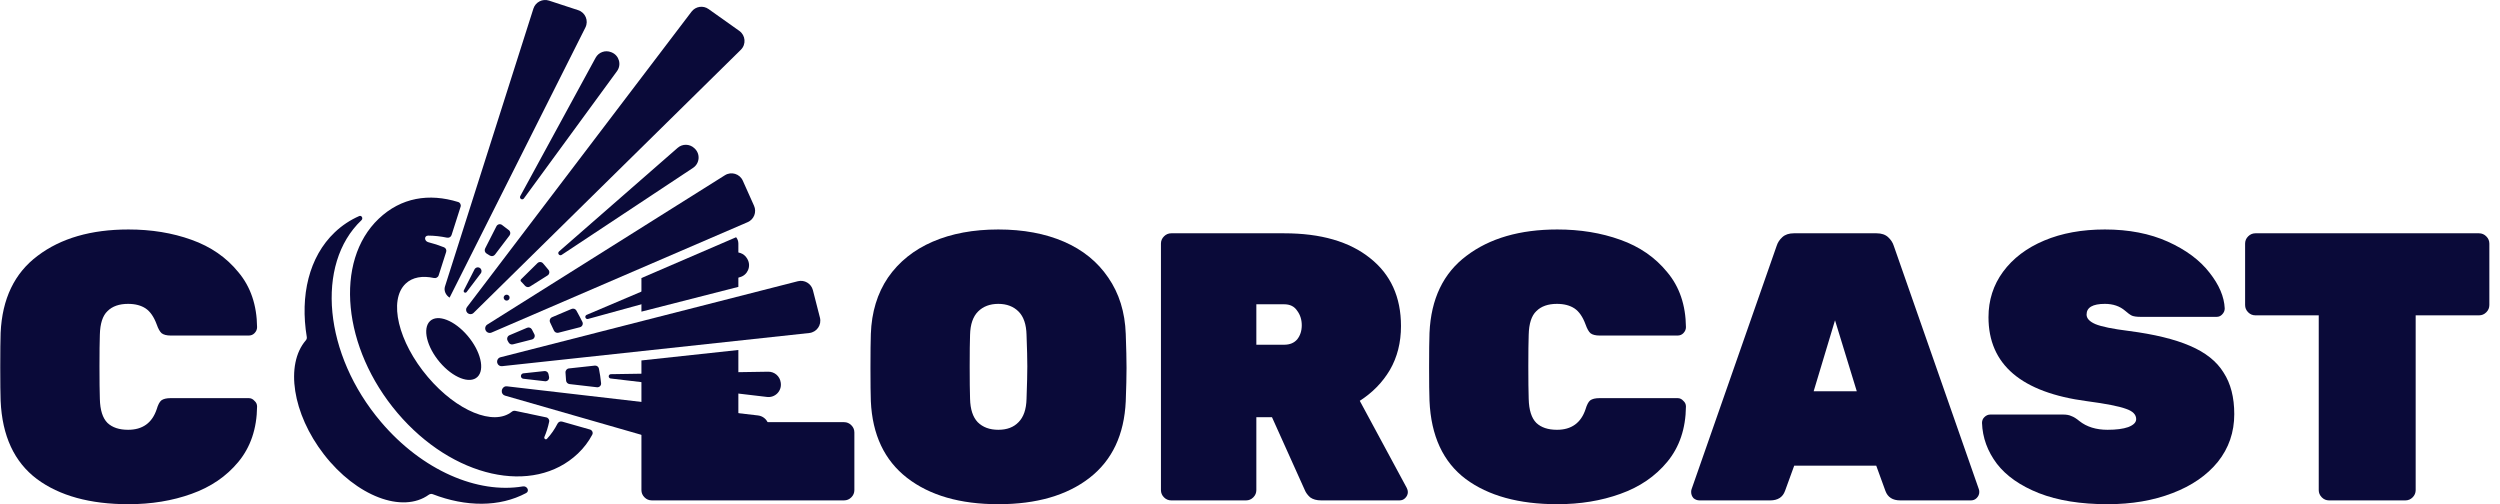 <?xml version="1.0" encoding="UTF-8"?> <svg xmlns="http://www.w3.org/2000/svg" width="119" height="24" viewBox="0 0 119 24" fill="none"><g clip-path="url(#clip0_1002_16066)"><path d="M28.352 2.748C28.495 2.485 28.813 2.371 29.091 2.484L29.116 2.494C29.471 2.639 29.595 3.078 29.369 3.387L24.937 9.446C24.91 9.484 24.861 9.498 24.818 9.482C24.759 9.46 24.734 9.391 24.764 9.336L28.352 2.748Z" fill="#0A0A39"></path><path d="M32.257 7.037C32.483 6.84 32.821 6.844 33.042 7.046L33.062 7.065C33.345 7.323 33.309 7.778 32.99 7.99L26.734 12.133C26.696 12.158 26.645 12.155 26.61 12.124C26.562 12.083 26.562 12.01 26.61 11.969L32.257 7.037Z" fill="#0A0A39"></path><path d="M34.822 12.059C35.098 11.941 35.418 12.05 35.565 12.311L35.579 12.336C35.767 12.669 35.592 13.091 35.222 13.193L27.991 15.182C27.946 15.194 27.899 15.175 27.875 15.136C27.843 15.082 27.866 15.012 27.923 14.988L34.822 12.059Z" fill="#0A0A39"></path><path d="M36.569 17.693C36.868 17.689 37.123 17.91 37.162 18.206L37.166 18.235C37.215 18.615 36.893 18.94 36.513 18.895L29.066 18.016C29.02 18.011 28.983 17.975 28.976 17.93C28.966 17.868 29.014 17.812 29.076 17.811L36.569 17.693Z" fill="#0A0A39"></path><path d="M35.264 2.369C35.525 2.112 35.49 1.682 35.191 1.47L33.727 0.431C33.468 0.247 33.11 0.302 32.917 0.555L22.228 14.619C22.167 14.699 22.172 14.81 22.24 14.884C22.32 14.97 22.457 14.978 22.54 14.896L35.264 2.369Z" fill="#0A0A39"></path><path d="M21.401 14.167L27.865 1.309C28.027 0.987 27.865 0.597 27.523 0.485L26.135 0.03C25.824 -0.073 25.49 0.099 25.39 0.41L21.181 13.636C21.117 13.838 21.221 14.055 21.401 14.167Z" fill="#0A0A39"></path><path fill-rule="evenodd" clip-rule="evenodd" d="M25.914 20.797C25.88 20.876 25.977 20.951 26.035 20.889C26.236 20.673 26.403 20.43 26.537 20.167C26.578 20.086 26.669 20.044 26.756 20.068L28.081 20.445C28.188 20.475 28.244 20.594 28.191 20.692C28.018 21.018 27.793 21.318 27.511 21.586C25.386 23.606 21.539 22.742 18.92 19.657C16.301 16.571 15.901 12.432 18.027 10.412C19.093 9.399 20.421 9.187 21.81 9.616C21.904 9.645 21.955 9.746 21.925 9.84L21.494 11.189C21.465 11.28 21.371 11.332 21.278 11.313C20.974 11.25 20.675 11.217 20.385 11.215C20.177 11.214 20.189 11.48 20.391 11.53C20.637 11.591 20.886 11.672 21.135 11.771C21.222 11.806 21.266 11.903 21.237 11.992L20.88 13.108C20.85 13.202 20.752 13.254 20.656 13.233C20.111 13.114 19.634 13.192 19.309 13.501C18.478 14.29 18.952 16.281 20.367 17.947C21.742 19.568 23.5 20.285 24.36 19.6C24.407 19.562 24.467 19.544 24.525 19.556L26.002 19.867C26.098 19.887 26.161 19.979 26.14 20.075C26.087 20.328 26.012 20.57 25.914 20.797ZM25.044 23.469C25.224 23.373 25.09 23.119 24.889 23.153C22.744 23.515 20.105 22.405 18.134 20.083C15.413 16.878 14.998 12.579 17.206 10.481C17.298 10.394 17.213 10.234 17.097 10.285C16.674 10.471 16.283 10.727 15.936 11.057C14.704 12.228 14.277 14.075 14.603 16.042C14.612 16.099 14.595 16.157 14.557 16.2C13.568 17.346 13.917 19.69 15.419 21.629C16.964 23.624 19.158 24.452 20.412 23.549C20.466 23.511 20.535 23.5 20.597 23.523C22.181 24.135 23.779 24.144 25.044 23.469ZM24.797 17.921C24.807 17.978 24.852 18.021 24.909 18.028L25.94 18.147C26.059 18.161 26.158 18.058 26.135 17.94C26.127 17.894 26.117 17.848 26.107 17.802C26.088 17.712 26.004 17.653 25.912 17.663L24.909 17.771C24.836 17.779 24.786 17.849 24.797 17.921ZM27.107 18.282C27.016 18.271 26.948 18.195 26.944 18.103C26.939 17.984 26.93 17.864 26.918 17.742C26.907 17.64 26.979 17.547 27.081 17.537L28.312 17.403C28.404 17.393 28.489 17.454 28.508 17.544C28.555 17.78 28.591 18.014 28.612 18.243C28.622 18.355 28.526 18.446 28.414 18.433L27.107 18.282ZM25.317 15.681C25.273 15.6 25.174 15.566 25.089 15.602L24.253 15.956C24.15 16 24.111 16.123 24.165 16.22C24.18 16.246 24.195 16.273 24.209 16.299C24.25 16.373 24.335 16.412 24.416 16.391L25.319 16.16C25.429 16.132 25.486 16.01 25.435 15.909C25.397 15.833 25.358 15.757 25.317 15.681ZM27.722 15.323C27.772 15.426 27.715 15.548 27.604 15.576L26.581 15.838C26.493 15.86 26.403 15.815 26.366 15.732C26.311 15.605 26.251 15.479 26.187 15.353C26.139 15.258 26.18 15.14 26.278 15.099L27.208 14.705C27.293 14.669 27.39 14.702 27.435 14.781C27.537 14.962 27.632 15.143 27.722 15.323ZM24.224 10.958C24.3 11.019 24.312 11.129 24.254 11.207L23.561 12.119C23.503 12.196 23.396 12.214 23.314 12.163C23.264 12.131 23.214 12.1 23.163 12.07C23.08 12.02 23.048 11.915 23.092 11.828L23.63 10.771C23.68 10.673 23.805 10.641 23.895 10.707C24.005 10.787 24.114 10.871 24.224 10.958ZM24.873 13.473C24.913 13.516 24.953 13.56 24.992 13.604C25.051 13.671 25.151 13.687 25.228 13.639L26.063 13.112C26.155 13.055 26.176 12.93 26.108 12.846C26.051 12.776 25.993 12.707 25.935 12.637C25.905 12.603 25.875 12.568 25.846 12.534C25.778 12.455 25.657 12.452 25.583 12.525L24.801 13.295C24.773 13.323 24.772 13.369 24.8 13.398C24.825 13.422 24.849 13.447 24.873 13.473ZM22.585 12.825C22.636 12.726 22.763 12.694 22.851 12.762C22.929 12.822 22.944 12.934 22.884 13.013L22.21 13.902C22.185 13.935 22.137 13.942 22.103 13.918C22.072 13.896 22.062 13.854 22.079 13.82L22.585 12.825ZM24.018 14.067C24.076 14.011 24.169 14.014 24.222 14.075C24.223 14.077 24.224 14.078 24.225 14.079C24.28 14.144 24.263 14.244 24.189 14.288C24.047 14.373 23.9 14.184 24.018 14.067ZM20.934 17.243C20.311 16.509 20.103 15.632 20.468 15.284C20.834 14.937 21.636 15.25 22.259 15.984C22.882 16.718 23.091 17.595 22.725 17.943C22.359 18.29 21.558 17.977 20.934 17.243Z" fill="#0A0A39"></path><path d="M35.079 22.005L24.039 18.832C23.937 18.803 23.875 18.71 23.884 18.605C23.894 18.482 24 18.374 24.122 18.388L36.079 19.775C36.524 19.826 36.751 20.336 36.491 20.701L35.721 21.781C35.577 21.984 35.319 22.074 35.079 22.005Z" fill="#0A0A39"></path><path d="M23.674 17.287C23.705 17.382 23.797 17.441 23.896 17.43L38.522 15.851C38.879 15.812 39.118 15.467 39.029 15.12L38.694 13.811C38.613 13.496 38.292 13.306 37.977 13.387L23.82 17.006C23.7 17.037 23.634 17.169 23.674 17.287Z" fill="#0A0A39"></path><path d="M35.588 10.575L23.398 15.83C23.294 15.875 23.173 15.832 23.121 15.732C23.068 15.632 23.101 15.508 23.197 15.448L34.507 8.341C34.81 8.151 35.211 8.273 35.357 8.599L35.892 9.794C36.027 10.093 35.89 10.445 35.588 10.575Z" fill="#0A0A39"></path><path d="M6.115 24C4.287 24 2.833 23.6 1.756 22.801C0.678 21.99 0.103 20.749 0.03 19.078C0.018 18.751 0.012 18.218 0.012 17.479C0.012 16.729 0.018 16.184 0.03 15.845C0.103 14.222 0.69 12.999 1.792 12.176C2.894 11.341 4.335 10.923 6.115 10.923C7.205 10.923 8.204 11.086 9.113 11.413C10.033 11.74 10.778 12.255 11.347 12.957C11.928 13.647 12.225 14.519 12.237 15.572C12.237 15.681 12.195 15.778 12.11 15.863C12.037 15.936 11.946 15.972 11.837 15.972H8.132C7.938 15.972 7.793 15.936 7.696 15.863C7.611 15.79 7.532 15.651 7.46 15.445C7.326 15.082 7.151 14.828 6.933 14.682C6.715 14.537 6.436 14.464 6.097 14.464C5.673 14.464 5.346 14.579 5.116 14.81C4.886 15.027 4.765 15.403 4.753 15.936C4.741 16.263 4.735 16.765 4.735 17.443C4.735 18.121 4.741 18.636 4.753 18.987C4.765 19.52 4.886 19.901 5.116 20.131C5.346 20.349 5.673 20.458 6.097 20.458C6.787 20.458 7.242 20.131 7.46 19.477C7.52 19.271 7.593 19.132 7.678 19.06C7.774 18.987 7.926 18.951 8.132 18.951H11.837C11.946 18.951 12.037 18.993 12.11 19.078C12.195 19.15 12.237 19.241 12.237 19.35C12.225 20.404 11.928 21.281 11.347 21.984C10.778 22.674 10.033 23.182 9.113 23.509C8.204 23.836 7.205 24 6.115 24Z" fill="#0A0A39"></path><path fill-rule="evenodd" clip-rule="evenodd" d="M47.519 24C45.703 24 44.255 23.582 43.177 22.747C42.1 21.911 41.524 20.694 41.452 19.096C41.44 18.769 41.434 18.242 41.434 17.516C41.434 16.777 41.44 16.238 41.452 15.899C41.488 14.858 41.761 13.962 42.269 13.211C42.79 12.461 43.498 11.892 44.395 11.504C45.291 11.117 46.332 10.923 47.519 10.923C48.706 10.923 49.747 11.117 50.644 11.504C51.54 11.892 52.242 12.461 52.751 13.211C53.271 13.962 53.55 14.858 53.586 15.899C53.61 16.577 53.623 17.116 53.623 17.516C53.623 17.915 53.61 18.442 53.586 19.096C53.514 20.694 52.938 21.911 51.861 22.747C50.783 23.582 49.336 24 47.519 24ZM47.519 20.458C47.931 20.458 48.252 20.337 48.482 20.095C48.724 19.853 48.851 19.483 48.863 18.987C48.888 18.285 48.9 17.77 48.9 17.443C48.9 17.092 48.888 16.59 48.863 15.936C48.851 15.439 48.724 15.07 48.482 14.828C48.24 14.586 47.919 14.464 47.519 14.464C47.12 14.464 46.798 14.586 46.556 14.828C46.314 15.07 46.187 15.439 46.175 15.936C46.163 16.263 46.157 16.765 46.157 17.443C46.157 18.121 46.163 18.636 46.175 18.987C46.187 19.483 46.308 19.853 46.538 20.095C46.78 20.337 47.107 20.458 47.519 20.458Z" fill="#0A0A39"></path><path fill-rule="evenodd" clip-rule="evenodd" d="M55.406 23.674C55.503 23.771 55.618 23.819 55.751 23.819H59.312C59.445 23.819 59.56 23.771 59.657 23.674C59.754 23.577 59.802 23.462 59.802 23.329V19.86H60.547L62.109 23.329C62.158 23.45 62.242 23.565 62.363 23.674C62.497 23.771 62.672 23.819 62.89 23.819H66.614C66.723 23.819 66.814 23.783 66.886 23.71C66.971 23.625 67.014 23.529 67.014 23.419C67.014 23.359 66.996 23.292 66.959 23.22L64.725 19.079C65.33 18.691 65.809 18.201 66.16 17.608C66.511 17.002 66.687 16.306 66.687 15.519C66.687 14.139 66.196 13.061 65.215 12.286C64.234 11.499 62.872 11.105 61.128 11.105H55.751C55.618 11.105 55.503 11.154 55.406 11.251C55.309 11.348 55.261 11.463 55.261 11.596V23.329C55.261 23.462 55.309 23.577 55.406 23.674ZM61.746 16.155C61.6 16.324 61.394 16.409 61.128 16.409H59.802V14.484H61.128C61.407 14.484 61.612 14.587 61.746 14.792C61.891 14.986 61.964 15.216 61.964 15.483C61.964 15.749 61.891 15.973 61.746 16.155Z" fill="#0A0A39"></path><path d="M74.129 24C72.3 24 70.847 23.6 69.769 22.801C68.691 21.99 68.116 20.749 68.044 19.078C68.031 18.751 68.025 18.218 68.025 17.479C68.025 16.729 68.031 16.184 68.044 15.845C68.116 14.222 68.704 12.999 69.806 12.176C70.907 11.341 72.349 10.923 74.129 10.923C75.219 10.923 76.218 11.086 77.126 11.413C78.047 11.74 78.791 12.255 79.361 12.957C79.942 13.647 80.239 14.519 80.251 15.572C80.251 15.681 80.208 15.778 80.124 15.863C80.051 15.936 79.96 15.972 79.851 15.972H76.145C75.951 15.972 75.806 15.936 75.709 15.863C75.625 15.79 75.546 15.651 75.473 15.445C75.34 15.082 75.164 14.828 74.947 14.682C74.728 14.537 74.45 14.464 74.111 14.464C73.687 14.464 73.36 14.579 73.13 14.81C72.9 15.027 72.779 15.403 72.766 15.936C72.754 16.263 72.748 16.765 72.748 17.443C72.748 18.121 72.754 18.636 72.766 18.987C72.779 19.52 72.9 19.901 73.13 20.131C73.36 20.349 73.687 20.458 74.111 20.458C74.801 20.458 75.255 20.131 75.473 19.477C75.534 19.271 75.606 19.132 75.691 19.06C75.788 18.987 75.939 18.951 76.145 18.951H79.851C79.96 18.951 80.051 18.993 80.124 19.078C80.208 19.15 80.251 19.241 80.251 19.35C80.239 20.404 79.942 21.281 79.361 21.984C78.791 22.674 78.047 23.182 77.126 23.509C76.218 23.836 75.219 24 74.129 24Z" fill="#0A0A39"></path><path fill-rule="evenodd" clip-rule="evenodd" d="M80.608 23.71C80.693 23.783 80.79 23.819 80.899 23.819H84.259C84.623 23.819 84.859 23.668 84.968 23.365L85.404 22.166H89.309L89.745 23.365C89.854 23.668 90.09 23.819 90.454 23.819H93.814C93.923 23.819 94.014 23.783 94.086 23.71C94.172 23.625 94.214 23.529 94.214 23.419C94.214 23.371 94.208 23.329 94.195 23.292L90.145 11.705C90.096 11.547 90.005 11.408 89.872 11.287C89.739 11.166 89.558 11.105 89.327 11.105H85.386C85.155 11.105 84.974 11.166 84.841 11.287C84.707 11.408 84.617 11.547 84.568 11.705L80.517 23.292C80.505 23.329 80.499 23.371 80.499 23.419C80.499 23.529 80.535 23.625 80.608 23.71ZM88.383 18.625H86.33L87.347 15.246L88.383 18.625Z" fill="#0A0A39"></path><path d="M100.32 24C99.037 24 97.946 23.824 97.05 23.473C96.166 23.122 95.5 22.656 95.052 22.075C94.604 21.481 94.368 20.833 94.344 20.131C94.344 20.022 94.38 19.931 94.453 19.859C94.537 19.774 94.635 19.732 94.744 19.732H98.195C98.364 19.732 98.498 19.756 98.594 19.804C98.703 19.84 98.83 19.919 98.976 20.04C99.327 20.319 99.775 20.458 100.32 20.458C100.732 20.458 101.059 20.416 101.301 20.331C101.555 20.234 101.682 20.107 101.682 19.95C101.682 19.732 101.519 19.568 101.192 19.459C100.865 19.338 100.248 19.217 99.339 19.096C96.215 18.684 94.652 17.352 94.652 15.1C94.652 14.289 94.882 13.569 95.343 12.939C95.815 12.297 96.469 11.801 97.305 11.45C98.141 11.098 99.103 10.923 100.193 10.923C101.332 10.923 102.33 11.117 103.191 11.504C104.05 11.892 104.71 12.382 105.17 12.975C105.63 13.556 105.873 14.126 105.897 14.682C105.897 14.791 105.855 14.888 105.769 14.973C105.698 15.046 105.612 15.082 105.516 15.082H101.882C101.712 15.082 101.58 15.064 101.482 15.027C101.386 14.979 101.277 14.9 101.155 14.791C100.901 14.573 100.58 14.464 100.193 14.464C99.612 14.464 99.321 14.634 99.321 14.973C99.321 15.155 99.46 15.306 99.739 15.427C100.03 15.548 100.562 15.657 101.337 15.754C102.548 15.911 103.517 16.148 104.244 16.462C104.982 16.777 105.516 17.201 105.842 17.734C106.182 18.254 106.351 18.914 106.351 19.713C106.351 20.573 106.091 21.33 105.57 21.984C105.049 22.625 104.328 23.122 103.408 23.473C102.5 23.824 101.471 24 100.32 24Z" fill="#0A0A39"></path><path d="M110.518 23.674C110.615 23.771 110.73 23.819 110.863 23.819H114.497C114.629 23.819 114.745 23.771 114.841 23.674C114.938 23.577 114.986 23.462 114.986 23.329V15.01H118.002C118.136 15.01 118.25 14.962 118.347 14.865C118.445 14.768 118.493 14.653 118.493 14.52V11.596C118.493 11.463 118.445 11.348 118.347 11.251C118.25 11.154 118.136 11.105 118.002 11.105H107.357C107.224 11.105 107.109 11.154 107.012 11.251C106.915 11.348 106.867 11.463 106.867 11.596V14.52C106.867 14.653 106.915 14.768 107.012 14.865C107.109 14.962 107.224 15.01 107.357 15.01H110.372V23.329C110.372 23.462 110.422 23.577 110.518 23.674Z" fill="#0A0A39"></path><path d="M30.532 14.834V13.235L35.039 11.292C35.111 11.38 35.146 11.481 35.146 11.595V13.655L30.532 14.834Z" fill="#0A0A39"></path><path d="M30.678 23.673C30.774 23.77 30.89 23.818 31.023 23.818H40.178C40.311 23.818 40.426 23.77 40.523 23.673C40.62 23.576 40.668 23.461 40.668 23.328V20.585C40.668 20.452 40.62 20.337 40.523 20.241C40.426 20.144 40.311 20.095 40.178 20.095H35.146V16.659L30.532 17.157V23.328C30.532 23.461 30.581 23.576 30.678 23.673Z" fill="#0A0A39"></path></g><defs><clipPath id="clip0_1002_16066"><rect width="118.481" height="24" fill="white" transform="translate(0.012)"></rect></clipPath></defs></svg> 